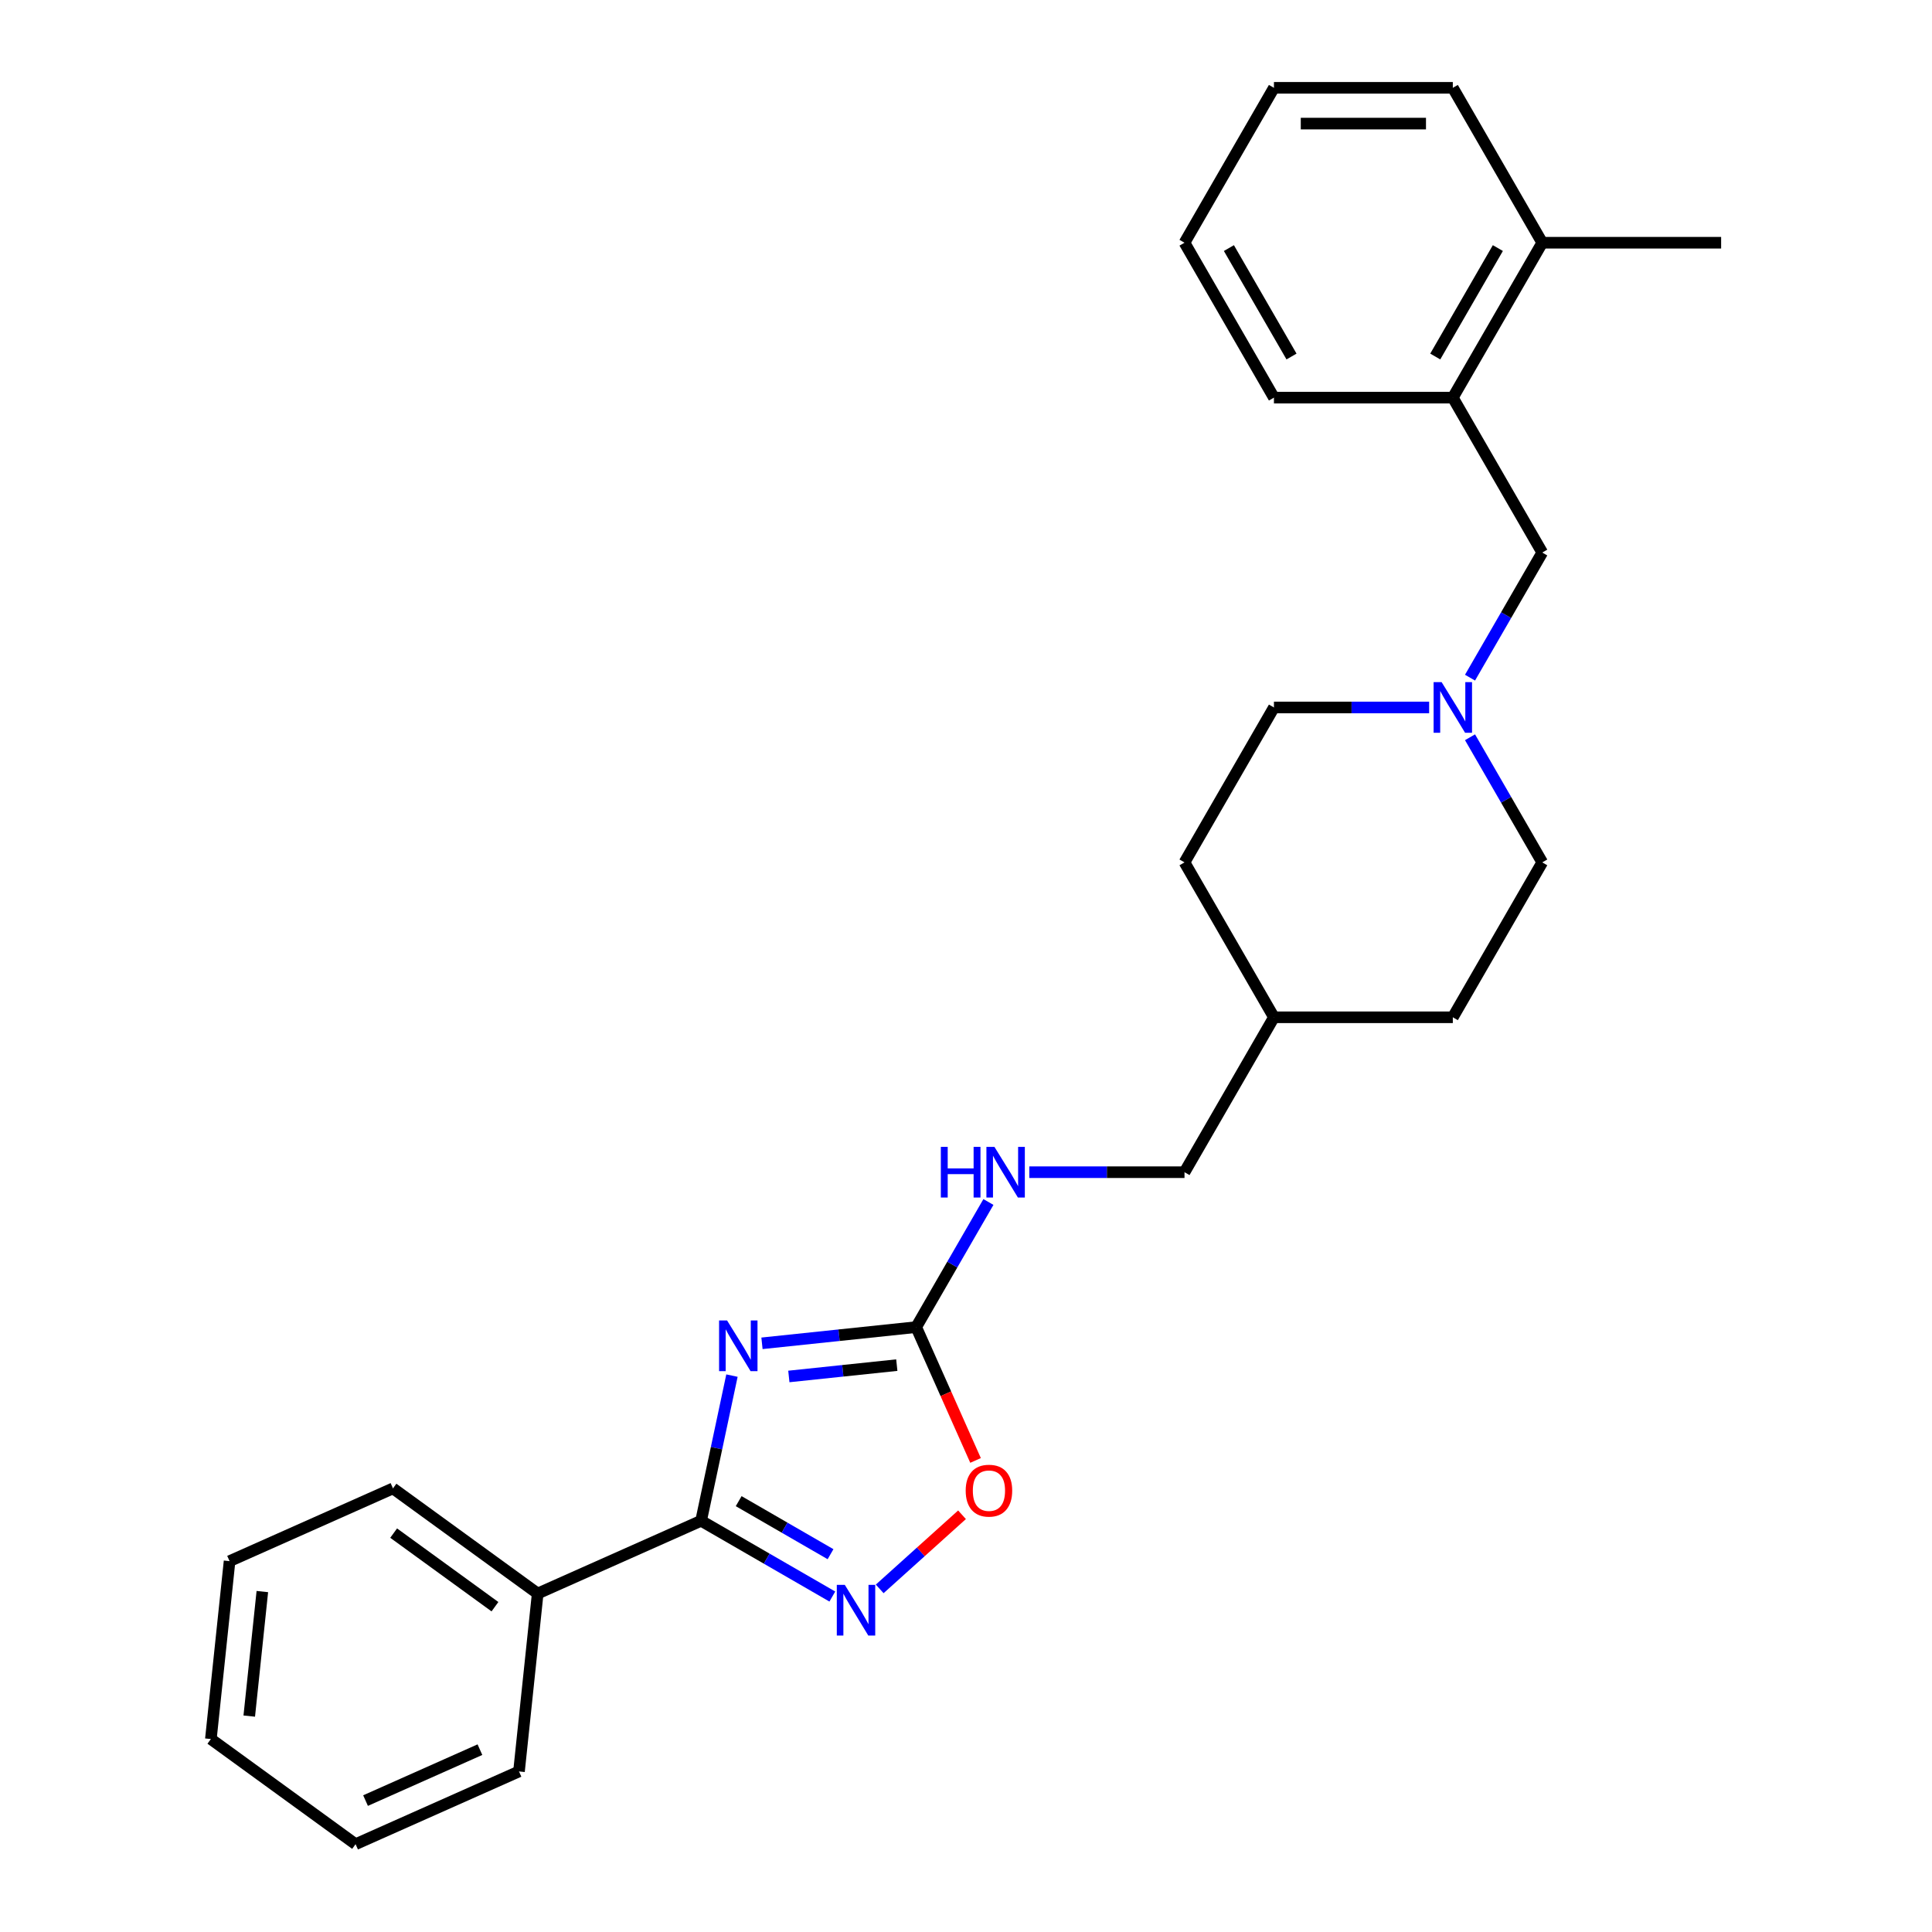<?xml version='1.0' encoding='iso-8859-1'?>
<svg version='1.1' baseProfile='full'
              xmlns='http://www.w3.org/2000/svg'
                      xmlns:rdkit='http://www.rdkit.org/xml'
                      xmlns:xlink='http://www.w3.org/1999/xlink'
                  xml:space='preserve'
width='1000px' height='1000px' viewBox='0 0 1000 1000'>
<!-- END OF HEADER -->
<rect style='opacity:1.0;fill:#FFFFFF;stroke:none' width='1000' height='1000' x='0' y='0'> </rect>
<path class='bond-0' d='M 378.861,712.012 L 370.875,749.581' style='fill:none;fill-rule:evenodd;stroke:#0000FF;stroke-width:6px;stroke-linecap:butt;stroke-linejoin:miter;stroke-opacity:1' />
<path class='bond-0' d='M 370.875,749.581 L 362.889,787.15' style='fill:none;fill-rule:evenodd;stroke:#000000;stroke-width:6px;stroke-linecap:butt;stroke-linejoin:miter;stroke-opacity:1' />
<path class='bond-2' d='M 394.398,695.299 L 434.308,691.104' style='fill:none;fill-rule:evenodd;stroke:#0000FF;stroke-width:6px;stroke-linecap:butt;stroke-linejoin:miter;stroke-opacity:1' />
<path class='bond-2' d='M 434.308,691.104 L 474.218,686.91' style='fill:none;fill-rule:evenodd;stroke:#000000;stroke-width:6px;stroke-linecap:butt;stroke-linejoin:miter;stroke-opacity:1' />
<path class='bond-2' d='M 408.306,712.456 L 436.243,709.52' style='fill:none;fill-rule:evenodd;stroke:#0000FF;stroke-width:6px;stroke-linecap:butt;stroke-linejoin:miter;stroke-opacity:1' />
<path class='bond-2' d='M 436.243,709.52 L 464.181,706.584' style='fill:none;fill-rule:evenodd;stroke:#000000;stroke-width:6px;stroke-linecap:butt;stroke-linejoin:miter;stroke-opacity:1' />
<path class='bond-1' d='M 362.889,787.15 L 396.851,806.758' style='fill:none;fill-rule:evenodd;stroke:#000000;stroke-width:6px;stroke-linecap:butt;stroke-linejoin:miter;stroke-opacity:1' />
<path class='bond-1' d='M 396.851,806.758 L 430.813,826.366' style='fill:none;fill-rule:evenodd;stroke:#0000FF;stroke-width:6px;stroke-linecap:butt;stroke-linejoin:miter;stroke-opacity:1' />
<path class='bond-1' d='M 382.337,776.996 L 406.11,790.722' style='fill:none;fill-rule:evenodd;stroke:#000000;stroke-width:6px;stroke-linecap:butt;stroke-linejoin:miter;stroke-opacity:1' />
<path class='bond-1' d='M 406.11,790.722 L 429.883,804.447' style='fill:none;fill-rule:evenodd;stroke:#0000FF;stroke-width:6px;stroke-linecap:butt;stroke-linejoin:miter;stroke-opacity:1' />
<path class='bond-8' d='M 362.889,787.15 L 278.308,824.808' style='fill:none;fill-rule:evenodd;stroke:#000000;stroke-width:6px;stroke-linecap:butt;stroke-linejoin:miter;stroke-opacity:1' />
<path class='bond-26' d='M 455.33,822.406 L 476.634,803.224' style='fill:none;fill-rule:evenodd;stroke:#0000FF;stroke-width:6px;stroke-linecap:butt;stroke-linejoin:miter;stroke-opacity:1' />
<path class='bond-26' d='M 476.634,803.224 L 497.938,784.041' style='fill:none;fill-rule:evenodd;stroke:#FF0000;stroke-width:6px;stroke-linecap:butt;stroke-linejoin:miter;stroke-opacity:1' />
<path class='bond-3' d='M 474.218,686.91 L 489.58,721.414' style='fill:none;fill-rule:evenodd;stroke:#000000;stroke-width:6px;stroke-linecap:butt;stroke-linejoin:miter;stroke-opacity:1' />
<path class='bond-3' d='M 489.58,721.414 L 504.943,755.918' style='fill:none;fill-rule:evenodd;stroke:#FF0000;stroke-width:6px;stroke-linecap:butt;stroke-linejoin:miter;stroke-opacity:1' />
<path class='bond-5' d='M 474.218,686.91 L 492.912,654.531' style='fill:none;fill-rule:evenodd;stroke:#000000;stroke-width:6px;stroke-linecap:butt;stroke-linejoin:miter;stroke-opacity:1' />
<path class='bond-5' d='M 492.912,654.531 L 511.606,622.153' style='fill:none;fill-rule:evenodd;stroke:#0000FF;stroke-width:6px;stroke-linecap:butt;stroke-linejoin:miter;stroke-opacity:1' />
<path class='bond-4' d='M 739.718,366.182 L 699.554,366.182' style='fill:none;fill-rule:evenodd;stroke:#0000FF;stroke-width:6px;stroke-linecap:butt;stroke-linejoin:miter;stroke-opacity:1' />
<path class='bond-4' d='M 699.554,366.182 L 659.39,366.182' style='fill:none;fill-rule:evenodd;stroke:#000000;stroke-width:6px;stroke-linecap:butt;stroke-linejoin:miter;stroke-opacity:1' />
<path class='bond-7' d='M 760.882,350.757 L 779.575,318.379' style='fill:none;fill-rule:evenodd;stroke:#0000FF;stroke-width:6px;stroke-linecap:butt;stroke-linejoin:miter;stroke-opacity:1' />
<path class='bond-7' d='M 779.575,318.379 L 798.269,286' style='fill:none;fill-rule:evenodd;stroke:#000000;stroke-width:6px;stroke-linecap:butt;stroke-linejoin:miter;stroke-opacity:1' />
<path class='bond-28' d='M 760.882,381.607 L 779.575,413.985' style='fill:none;fill-rule:evenodd;stroke:#0000FF;stroke-width:6px;stroke-linecap:butt;stroke-linejoin:miter;stroke-opacity:1' />
<path class='bond-28' d='M 779.575,413.985 L 798.269,446.364' style='fill:none;fill-rule:evenodd;stroke:#000000;stroke-width:6px;stroke-linecap:butt;stroke-linejoin:miter;stroke-opacity:1' />
<path class='bond-12' d='M 532.769,606.728 L 572.933,606.728' style='fill:none;fill-rule:evenodd;stroke:#0000FF;stroke-width:6px;stroke-linecap:butt;stroke-linejoin:miter;stroke-opacity:1' />
<path class='bond-12' d='M 572.933,606.728 L 613.097,606.728' style='fill:none;fill-rule:evenodd;stroke:#000000;stroke-width:6px;stroke-linecap:butt;stroke-linejoin:miter;stroke-opacity:1' />
<path class='bond-6' d='M 751.976,205.818 L 798.269,286' style='fill:none;fill-rule:evenodd;stroke:#000000;stroke-width:6px;stroke-linecap:butt;stroke-linejoin:miter;stroke-opacity:1' />
<path class='bond-9' d='M 751.976,205.818 L 798.269,125.636' style='fill:none;fill-rule:evenodd;stroke:#000000;stroke-width:6px;stroke-linecap:butt;stroke-linejoin:miter;stroke-opacity:1' />
<path class='bond-9' d='M 742.884,184.532 L 775.289,128.405' style='fill:none;fill-rule:evenodd;stroke:#000000;stroke-width:6px;stroke-linecap:butt;stroke-linejoin:miter;stroke-opacity:1' />
<path class='bond-16' d='M 751.976,205.818 L 659.39,205.818' style='fill:none;fill-rule:evenodd;stroke:#000000;stroke-width:6px;stroke-linecap:butt;stroke-linejoin:miter;stroke-opacity:1' />
<path class='bond-17' d='M 278.308,824.808 L 203.404,770.388' style='fill:none;fill-rule:evenodd;stroke:#000000;stroke-width:6px;stroke-linecap:butt;stroke-linejoin:miter;stroke-opacity:1' />
<path class='bond-17' d='M 256.188,831.626 L 203.756,793.532' style='fill:none;fill-rule:evenodd;stroke:#000000;stroke-width:6px;stroke-linecap:butt;stroke-linejoin:miter;stroke-opacity:1' />
<path class='bond-18' d='M 278.308,824.808 L 268.63,916.887' style='fill:none;fill-rule:evenodd;stroke:#000000;stroke-width:6px;stroke-linecap:butt;stroke-linejoin:miter;stroke-opacity:1' />
<path class='bond-19' d='M 798.269,125.636 L 890.855,125.636' style='fill:none;fill-rule:evenodd;stroke:#000000;stroke-width:6px;stroke-linecap:butt;stroke-linejoin:miter;stroke-opacity:1' />
<path class='bond-20' d='M 798.269,125.636 L 751.976,45.455' style='fill:none;fill-rule:evenodd;stroke:#000000;stroke-width:6px;stroke-linecap:butt;stroke-linejoin:miter;stroke-opacity:1' />
<path class='bond-10' d='M 659.39,366.182 L 613.097,446.364' style='fill:none;fill-rule:evenodd;stroke:#000000;stroke-width:6px;stroke-linecap:butt;stroke-linejoin:miter;stroke-opacity:1' />
<path class='bond-11' d='M 798.269,446.364 L 751.976,526.546' style='fill:none;fill-rule:evenodd;stroke:#000000;stroke-width:6px;stroke-linecap:butt;stroke-linejoin:miter;stroke-opacity:1' />
<path class='bond-13' d='M 613.097,606.728 L 659.39,526.546' style='fill:none;fill-rule:evenodd;stroke:#000000;stroke-width:6px;stroke-linecap:butt;stroke-linejoin:miter;stroke-opacity:1' />
<path class='bond-14' d='M 659.39,526.546 L 751.976,526.546' style='fill:none;fill-rule:evenodd;stroke:#000000;stroke-width:6px;stroke-linecap:butt;stroke-linejoin:miter;stroke-opacity:1' />
<path class='bond-15' d='M 659.39,526.546 L 613.097,446.364' style='fill:none;fill-rule:evenodd;stroke:#000000;stroke-width:6px;stroke-linecap:butt;stroke-linejoin:miter;stroke-opacity:1' />
<path class='bond-21' d='M 659.39,205.818 L 613.097,125.636' style='fill:none;fill-rule:evenodd;stroke:#000000;stroke-width:6px;stroke-linecap:butt;stroke-linejoin:miter;stroke-opacity:1' />
<path class='bond-21' d='M 668.483,184.532 L 636.077,128.405' style='fill:none;fill-rule:evenodd;stroke:#000000;stroke-width:6px;stroke-linecap:butt;stroke-linejoin:miter;stroke-opacity:1' />
<path class='bond-23' d='M 203.404,770.388 L 118.823,808.046' style='fill:none;fill-rule:evenodd;stroke:#000000;stroke-width:6px;stroke-linecap:butt;stroke-linejoin:miter;stroke-opacity:1' />
<path class='bond-22' d='M 268.63,916.887 L 184.048,954.545' style='fill:none;fill-rule:evenodd;stroke:#000000;stroke-width:6px;stroke-linecap:butt;stroke-linejoin:miter;stroke-opacity:1' />
<path class='bond-22' d='M 248.411,905.62 L 189.204,931.98' style='fill:none;fill-rule:evenodd;stroke:#000000;stroke-width:6px;stroke-linecap:butt;stroke-linejoin:miter;stroke-opacity:1' />
<path class='bond-29' d='M 751.976,45.455 L 659.39,45.455' style='fill:none;fill-rule:evenodd;stroke:#000000;stroke-width:6px;stroke-linecap:butt;stroke-linejoin:miter;stroke-opacity:1' />
<path class='bond-29' d='M 738.088,63.972 L 673.278,63.972' style='fill:none;fill-rule:evenodd;stroke:#000000;stroke-width:6px;stroke-linecap:butt;stroke-linejoin:miter;stroke-opacity:1' />
<path class='bond-24' d='M 613.097,125.636 L 659.39,45.455' style='fill:none;fill-rule:evenodd;stroke:#000000;stroke-width:6px;stroke-linecap:butt;stroke-linejoin:miter;stroke-opacity:1' />
<path class='bond-25' d='M 184.048,954.545 L 109.145,900.125' style='fill:none;fill-rule:evenodd;stroke:#000000;stroke-width:6px;stroke-linecap:butt;stroke-linejoin:miter;stroke-opacity:1' />
<path class='bond-27' d='M 118.823,808.046 L 109.145,900.125' style='fill:none;fill-rule:evenodd;stroke:#000000;stroke-width:6px;stroke-linecap:butt;stroke-linejoin:miter;stroke-opacity:1' />
<path class='bond-27' d='M 135.787,823.793 L 129.012,888.248' style='fill:none;fill-rule:evenodd;stroke:#000000;stroke-width:6px;stroke-linecap:butt;stroke-linejoin:miter;stroke-opacity:1' />
<path  class='atom-0' d='M 376.343 683.477
L 384.935 697.365
Q 385.787 698.735, 387.157 701.217
Q 388.528 703.698, 388.602 703.846
L 388.602 683.477
L 392.083 683.477
L 392.083 709.698
L 388.491 709.698
L 379.269 694.514
Q 378.195 692.736, 377.047 690.699
Q 375.936 688.662, 375.603 688.033
L 375.603 709.698
L 372.195 709.698
L 372.195 683.477
L 376.343 683.477
' fill='#0000FF'/>
<path  class='atom-2' d='M 437.275 820.333
L 445.867 834.221
Q 446.719 835.591, 448.089 838.073
Q 449.46 840.554, 449.534 840.702
L 449.534 820.333
L 453.015 820.333
L 453.015 846.554
L 449.423 846.554
L 440.201 831.369
Q 439.127 829.592, 437.979 827.555
Q 436.868 825.518, 436.535 824.888
L 436.535 846.554
L 433.128 846.554
L 433.128 820.333
L 437.275 820.333
' fill='#0000FF'/>
<path  class='atom-4' d='M 499.84 771.565
Q 499.84 765.269, 502.951 761.751
Q 506.062 758.233, 511.876 758.233
Q 517.691 758.233, 520.801 761.751
Q 523.912 765.269, 523.912 771.565
Q 523.912 777.935, 520.764 781.565
Q 517.617 785.157, 511.876 785.157
Q 506.099 785.157, 502.951 781.565
Q 499.84 777.972, 499.84 771.565
M 511.876 782.194
Q 515.876 782.194, 518.024 779.528
Q 520.209 776.824, 520.209 771.565
Q 520.209 766.417, 518.024 763.825
Q 515.876 761.196, 511.876 761.196
Q 507.876 761.196, 505.691 763.788
Q 503.543 766.38, 503.543 771.565
Q 503.543 776.861, 505.691 779.528
Q 507.876 782.194, 511.876 782.194
' fill='#FF0000'/>
<path  class='atom-5' d='M 746.18 353.072
L 754.772 366.96
Q 755.624 368.33, 756.994 370.811
Q 758.365 373.293, 758.439 373.441
L 758.439 353.072
L 761.92 353.072
L 761.92 379.292
L 758.328 379.292
L 749.106 364.108
Q 748.032 362.33, 746.884 360.294
Q 745.773 358.257, 745.44 357.627
L 745.44 379.292
L 742.032 379.292
L 742.032 353.072
L 746.18 353.072
' fill='#0000FF'/>
<path  class='atom-6' d='M 486.976 593.618
L 490.532 593.618
L 490.532 604.765
L 503.938 604.765
L 503.938 593.618
L 507.493 593.618
L 507.493 619.838
L 503.938 619.838
L 503.938 607.728
L 490.532 607.728
L 490.532 619.838
L 486.976 619.838
L 486.976 593.618
' fill='#0000FF'/>
<path  class='atom-6' d='M 514.715 593.618
L 523.307 607.505
Q 524.159 608.876, 525.529 611.357
Q 526.899 613.838, 526.974 613.986
L 526.974 593.618
L 530.455 593.618
L 530.455 619.838
L 526.862 619.838
L 517.641 604.654
Q 516.567 602.876, 515.419 600.839
Q 514.308 598.802, 513.974 598.173
L 513.974 619.838
L 510.567 619.838
L 510.567 593.618
L 514.715 593.618
' fill='#0000FF'/>
</svg>
